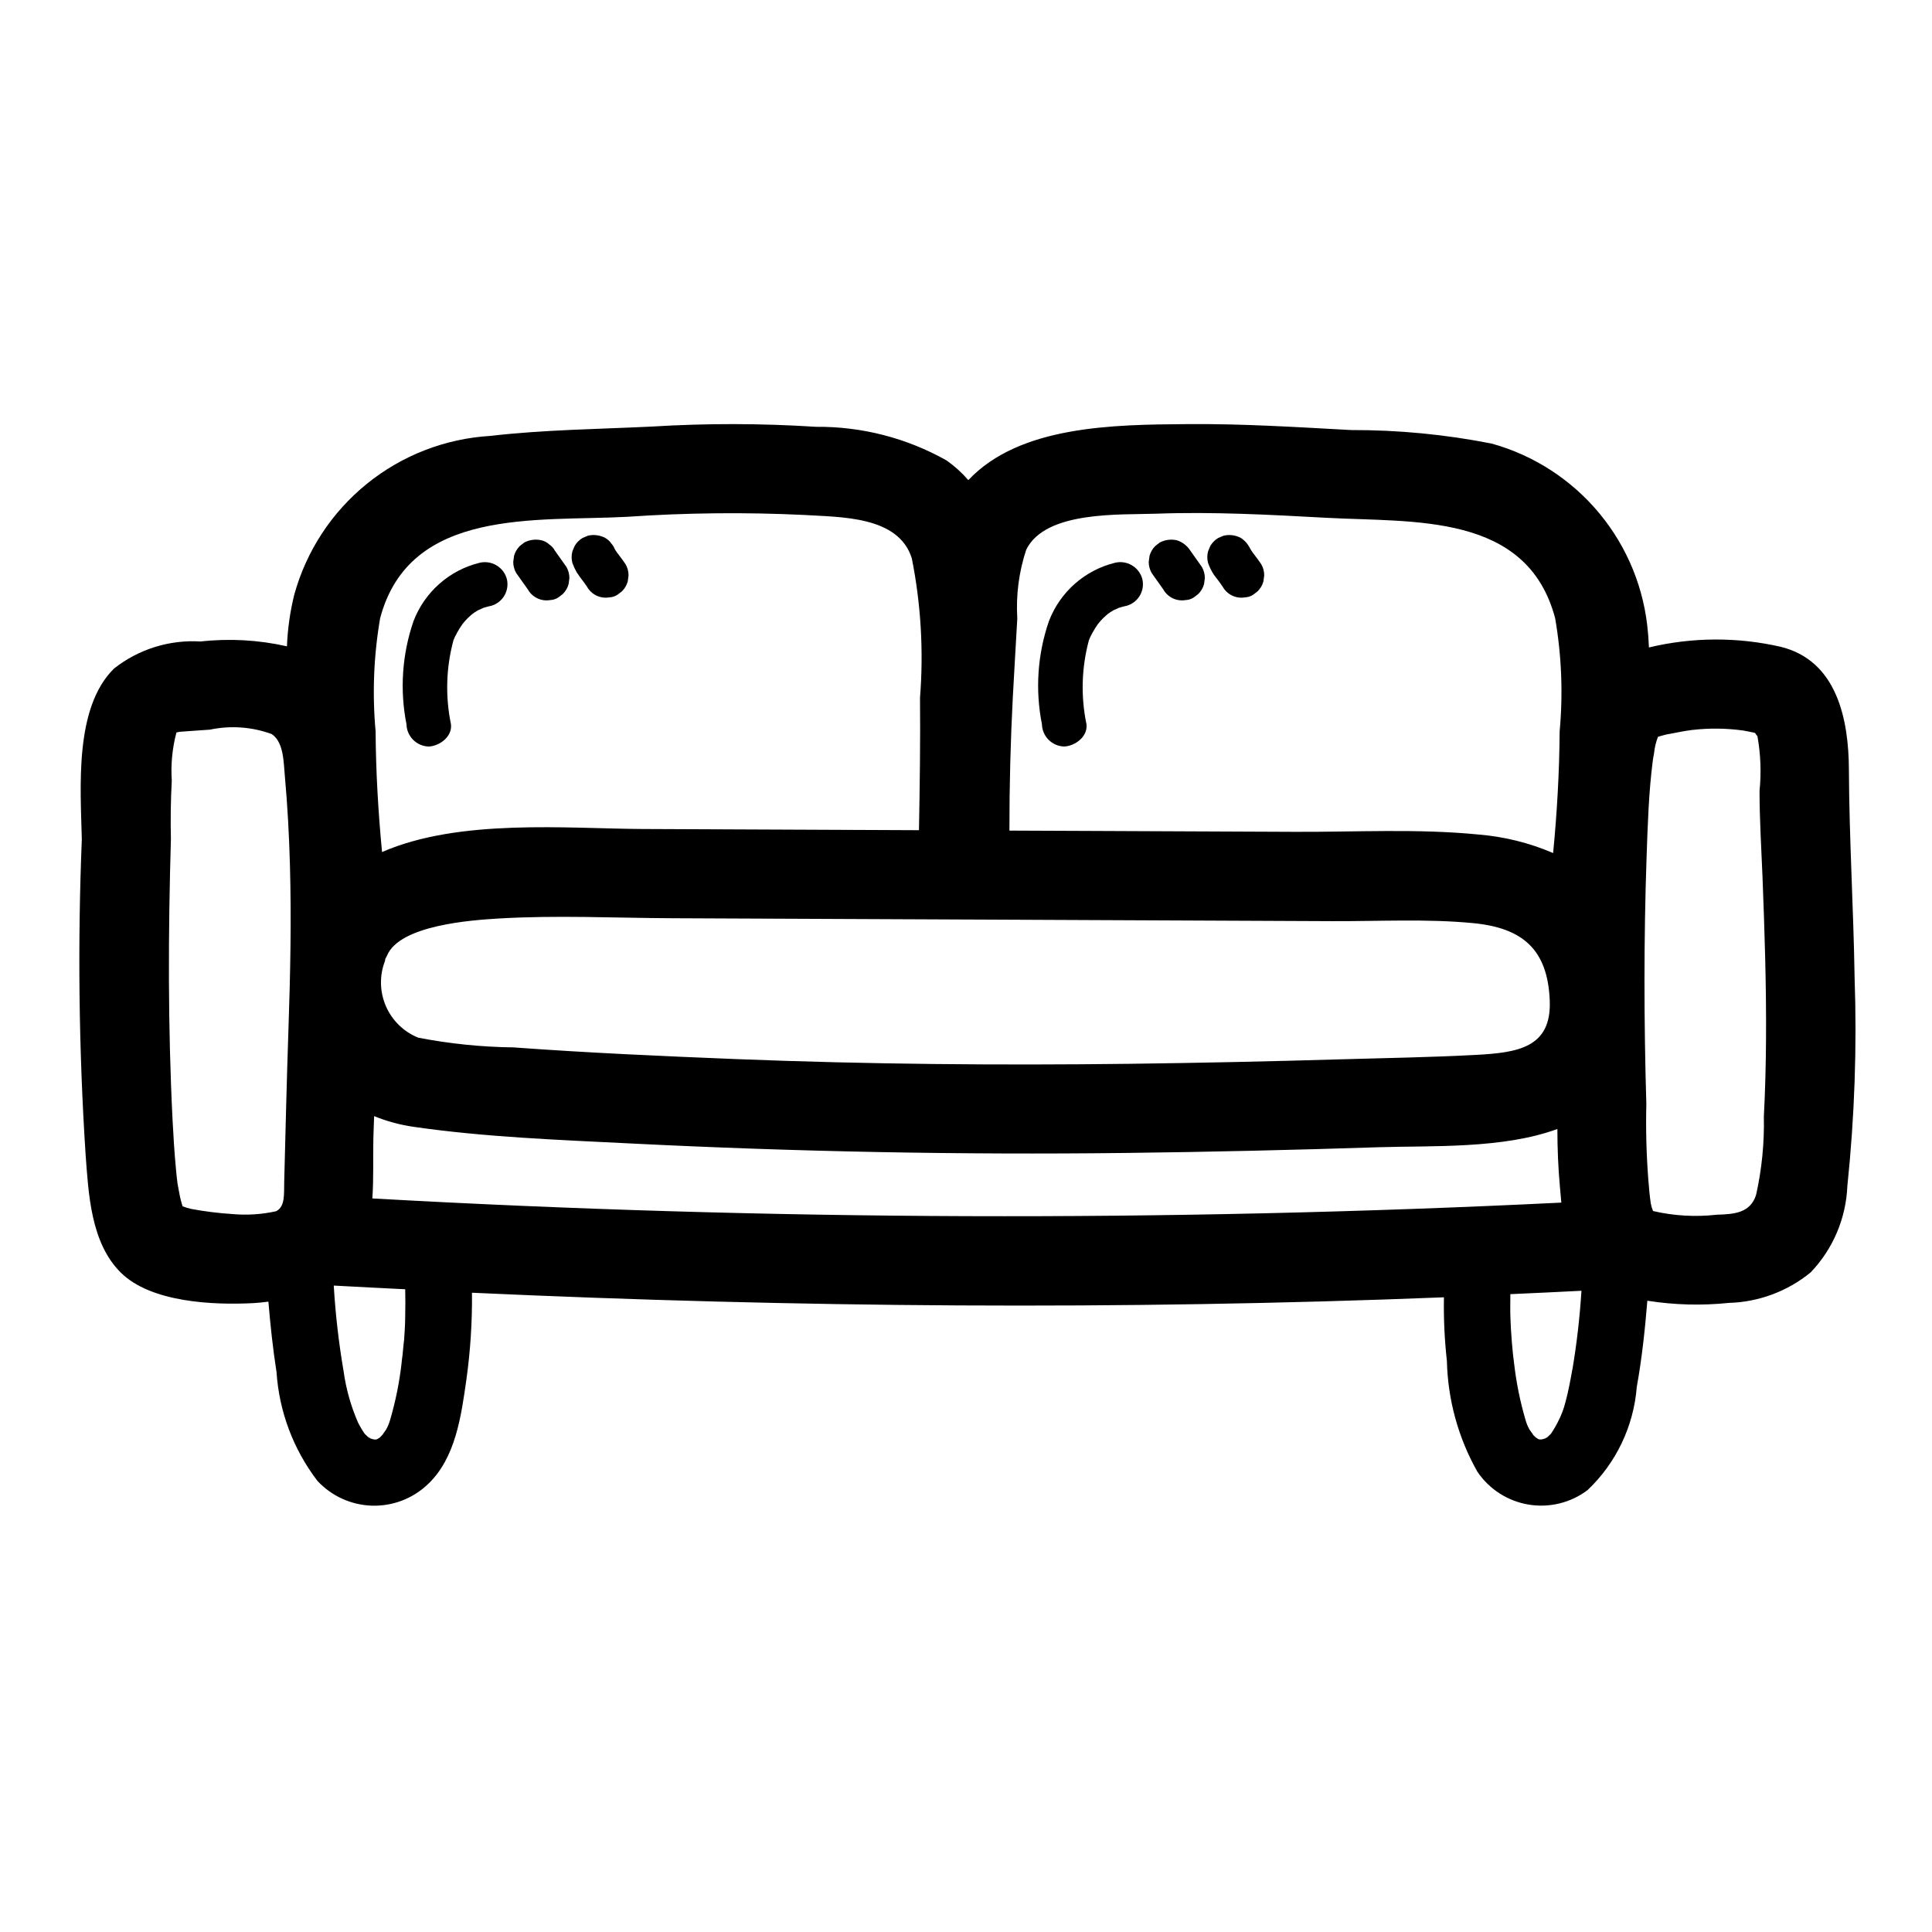 <?xml version="1.0" encoding="UTF-8"?>
<!-- Uploaded to: ICON Repo, www.svgrepo.com, Generator: ICON Repo Mixer Tools -->
<svg fill="#000000" width="800px" height="800px" version="1.1" viewBox="144 144 512 512" xmlns="http://www.w3.org/2000/svg">
 <g>
  <path d="m633.98 347.96c-0.062-13.32-3.148-28.906-18.105-32.559h-0.004c-11.488-2.625-23.426-2.562-34.887 0.18-0.109-1.242-0.102-2.535-0.242-3.769h-0.004c-0.918-11.609-5.379-22.66-12.789-31.648-7.406-8.988-17.395-15.484-28.617-18.605-12.281-2.426-24.77-3.629-37.289-3.59-14.492-0.789-28.992-1.707-43.516-1.574-19.438 0.148-44.305 0.371-57.914 14.848v-0.004c-1.703-1.969-3.641-3.723-5.769-5.219-10.566-5.953-22.512-9.023-34.637-8.91-14.484-0.934-29.016-0.953-43.504-0.062-14.168 0.684-28.629 0.836-42.762 2.473h0.004c-11.965 0.715-23.406 5.152-32.723 12.695-9.316 7.539-16.039 17.805-19.234 29.355-1.113 4.492-1.766 9.09-1.945 13.715-7.5-1.703-15.238-2.137-22.883-1.285-8.285-0.512-16.469 2.051-22.98 7.203-10.539 10.422-8.824 31.559-8.5 45.219-1.125 27.75-0.797 55.543 0.984 83.262 0.789 10.586 1.34 23.617 9.328 31.551 7.988 7.934 24.496 8.66 35.195 8.102 1.301-0.07 2.606-0.227 3.938-0.387 0.527 6.242 1.188 12.477 2.156 18.672 0.691 10.457 4.457 20.477 10.824 28.805 3.727 4.027 8.91 6.398 14.398 6.586 5.484 0.184 10.816-1.832 14.805-5.602 7.469-6.965 8.926-18.285 10.297-27.859 1.059-7.609 1.551-15.285 1.473-22.965 85.805 3.938 171.76 4.621 257.58 1.211v0.004c-0.105 5.637 0.16 11.277 0.785 16.883 0.238 10.289 3.012 20.363 8.07 29.324 3.133 4.644 8.039 7.797 13.562 8.719 5.527 0.918 11.188-0.469 15.66-3.848 7.57-7.191 12.211-16.934 13.027-27.344 1.363-7.543 2.172-15.16 2.801-22.828v-0.004c7.156 1.129 14.426 1.324 21.633 0.574 7.914-0.227 15.531-3.074 21.656-8.09 5.914-6.191 9.367-14.324 9.715-22.875 1.918-18.375 2.559-36.859 1.918-55.32-0.289-18.332-1.422-36.668-1.508-55.031zm-413.52 68.273c-0.465 13.664-0.789 27.316-1.141 40.934-0.078 3.379 0.277 6.527-2.125 7.816-3.824 0.855-7.758 1.105-11.66 0.75-3.644-0.234-7.273-0.688-10.863-1.355-0.777-0.168-1.543-0.398-2.281-0.691-0.375-1.148-0.668-2.32-0.875-3.512-0.07-0.324-0.387-2.141-0.473-2.535-0.18-1.387-0.316-2.777-0.441-4.164-0.395-4.188-0.645-8.391-0.867-12.594-1.25-24.789-1.172-49.695-0.441-74.5-0.125-5.164-0.051-10.32 0.227-15.469h0.004c-0.289-4.305 0.129-8.625 1.23-12.793 0.352-0.094 0.707-0.16 1.07-0.207 2.606-0.18 5.211-0.379 7.816-0.551 5.453-1.148 11.121-0.746 16.355 1.168 3.273 2.188 3.148 7.629 3.496 11.195 0.715 7.871 1.125 15.742 1.348 23.617 0.395 14.332 0.102 28.617-0.379 42.891zm191.97-87.875c0.363-6.824 0.789-13.648 1.164-20.469-0.379-6.16 0.422-12.336 2.363-18.199 5.078-10.391 24.891-9.203 34.457-9.555 15.035-0.551 30.086 0.27 45.098 1.086 23.223 1.266 53.145-1.418 60.613 26.582 1.719 9.922 2.121 20.027 1.195 30.055-0.07 10.777-0.691 21.484-1.723 32.203v0.004c-6.328-2.719-13.059-4.379-19.926-4.922-16.004-1.574-32.441-0.629-48.516-0.699l-55.008-0.242-20.641-0.086c-0.012-11.922 0.297-23.84 0.922-35.758zm-3.773 59.363 88.41 0.395c12.336 0.055 24.938-0.66 37.234 0.512 13.211 1.25 19.895 6.977 20.402 20.625 0.473 12.461-8.66 13.707-19.422 14.297-12.059 0.66-24.176 0.828-36.258 1.188-18.484 0.551-36.977 0.945-55.473 1.18-34.824 0.426-69.52 0.133-104.32-1.242-19.68-0.789-39.422-1.66-59.086-3.102l0.004-0.004c-8.516-0.094-17-0.961-25.355-2.59-3.836-1.566-6.906-4.574-8.543-8.383-1.637-3.805-1.715-8.102-0.211-11.965 0.047-0.188 0.047-0.355 0.078-0.543 0.148-0.293 0.34-0.551 0.465-0.867 3.344-8.039 22.285-9.367 29.473-9.801 15.297-0.922 30.844-0.148 46.16-0.078zm-163.91-79.91c7.816-29.441 41.477-25.566 65.48-26.852 15.551-1.074 31.148-1.238 46.719-0.496 9.809 0.621 25.191 0.203 28.703 11.531v0.004c2.414 12.141 3.141 24.555 2.164 36.895 0.109 11.707-0.062 23.41-0.277 35.117l-73.211-0.316c-19.926-0.094-48.57-2.852-69.078 6.109-1.016-10.629-1.637-21.254-1.707-31.938h0.004c-0.914-10.027-0.512-20.133 1.203-30.055zm6.297 191.57c-0.109 1.273-0.234 2.559-0.379 3.832 0-0.109-0.371 2.906-0.195 1.629v0.004c-0.57 5.246-1.605 10.434-3.102 15.5-0.25 0.883-0.609 1.734-1.062 2.531-0.117 0.211-0.93 1.273-0.961 1.379-0.234 0.25-0.48 0.496-0.73 0.73l-0.52 0.324c-0.93 0.496-1.008 0.535-0.227 0.117l-0.211 0.047h-0.512c-0.133 0-0.211-0.062-0.566-0.141l-0.789-0.25v0.039-0.039c-0.117-0.117-0.93-0.961-1.117-1.086h-0.004c-0.68-0.98-1.289-2.004-1.816-3.07-1.875-4.32-3.152-8.875-3.797-13.543-1.285-7.508-2.156-15.086-2.606-22.691 6.297 0.355 12.594 0.652 18.934 0.977 0.047 2.363 0.062 4.723 0 7.086-0.008 2.231-0.164 4.43-0.309 6.625zm-8.367-37.785c0.371-5.289 0.148-10.637 0.27-15.918 0.047-1.969 0.141-3.938 0.203-5.894 3.394 1.383 6.945 2.34 10.57 2.856 18.957 2.731 38.328 3.434 57.465 4.394 43.723 2.195 87.316 3.031 131.09 2.512 22.41-0.262 44.816-0.789 67.219-1.52 14.02-0.441 32.82 0.48 47.23-4.832 0 5.156 0.211 10.32 0.684 15.453 0.117 1.324 0.234 2.691 0.363 4.062l0.004-0.004c-104.97 5.152-210.13 4.785-315.06-1.102zm318.03 45.227c-0.527 2.93-1.062 5.887-1.844 8.754v-0.004c-0.465 1.859-1.152 3.656-2.055 5.348-0.535 1.066-1.145 2.094-1.824 3.078-0.188 0.141-0.945 0.93-1.109 1.078l-0.039 0.039 0.039-0.039-0.789 0.25c-0.355 0.078-0.441 0.102-0.574 0.141h-0.504l-0.211-0.047c0.781 0.418 0.703 0.379-0.234-0.117l-0.512-0.324-0.004 0.004c-0.367-0.332-0.715-0.676-1.047-1.039 0.898 1.008-0.574-0.938-0.652-1.07v-0.004c-0.453-0.797-0.809-1.648-1.055-2.531-1.438-4.891-2.453-9.895-3.031-14.957-0.418-2.867-0.891-8.535-1-12.594-0.055-1.945 0-3.883 0-5.824 6.297-0.293 12.594-0.559 18.844-0.898v-0.004c-0.438 6.961-1.23 13.891-2.383 20.766zm21.324-161.42c0.172-1.332 0.055-0.355 0 0.062zm29.41 94.539c0.152 6.949-0.535 13.887-2.047 20.672-1.504 4.816-5.699 5.164-10.422 5.297-5.648 0.641-11.367 0.312-16.902-0.977-0.258-0.645-0.457-1.316-0.59-2-0.309-2.117-0.496-4.258-0.66-6.391-0.508-6.629-0.684-13.281-0.52-19.934-0.645-21.859-0.691-43.762 0.07-65.621 0.293-8.469 0.559-17.027 1.645-25.434 0.102-0.629 0.188-1.258 0.324-1.883v0.004c0.141-1.484 0.484-2.941 1.016-4.332v-0.055c0.148-0.047 0.27-0.078 0.48-0.164h-0.004c0.977-0.312 1.973-0.547 2.984-0.695 1.852-0.379 3.762-0.738 5.637-0.984v0.004c4.488-0.52 9.02-0.469 13.492 0.141 0.316 0.039 1.812 0.355 3.148 0.629 0.293 0.473 0.566 0.844 0.629 0.789h0.004c0.875 4.816 1.066 9.734 0.574 14.609 0 7.613 0.48 15.223 0.789 22.828 0.551 14.281 1.023 28.566 0.93 42.855-0.043 6.863-0.215 13.762-0.578 20.641z"/>
  <path d="m241.84 525.09 0.434 0.141c-0.816-0.551-0.918-0.574-0.434-0.141z"/>
  <path d="m553.44 525.23 0.441-0.141c0.484-0.434 0.406-0.41-0.441 0.141z"/>
  <path d="m257.61 341.84c2.867-0.125 6.297-2.621 5.902-5.902-1.523-7.359-1.305-14.969 0.648-22.223l0.219-0.551 0.234-0.496h0.004c0.352-0.723 0.738-1.422 1.164-2.106 0.133-0.211 0.723-1.055 0.789-1.188h-0.004c0.438-0.551 0.906-1.074 1.402-1.574 0.25-0.242 0.504-0.488 0.789-0.723l0.371-0.316 0.699-0.504c0.293-0.188 0.582-0.371 0.883-0.543 0.301-0.172 1.961-0.789 0.938-0.488 0.844-0.242 1.652-0.512 2.519-0.676h-0.004c3.129-0.887 4.965-4.125 4.117-7.266-0.93-3.094-4.125-4.91-7.258-4.125-7.996 1.992-14.508 7.769-17.445 15.469-3.019 8.777-3.66 18.199-1.855 27.309 0.082 3.219 2.668 5.812 5.887 5.902z"/>
  <path d="m283.89 300.21c1.172 2.086 3.527 3.215 5.887 2.82 0.781-0.031 1.535-0.273 2.191-0.699l1.195-0.922c0.727-0.723 1.25-1.621 1.52-2.606l0.211-1.574c0.008-1.047-0.266-2.078-0.785-2.984l-3.086-4.352v-0.004c-0.363-0.668-0.887-1.238-1.527-1.652-0.566-0.52-1.258-0.883-2.008-1.055-1.539-0.355-3.152-0.145-4.551 0.59l-1.188 0.93c-0.727 0.723-1.25 1.621-1.52 2.606l-0.211 1.574h-0.004c-0.004 1.047 0.266 2.078 0.789 2.984z"/>
  <path d="m297.66 296.88c0.652 0.859 1.324 1.707 1.914 2.613h-0.004c1.172 2.086 3.523 3.215 5.883 2.82 0.781-0.031 1.539-0.273 2.195-0.703l1.195-0.922c0.723-0.723 1.246-1.617 1.52-2.606l0.203-1.574h0.004c0.008-1.047-0.262-2.078-0.789-2.981-0.574-0.883-1.227-1.715-1.859-2.559-0.559-0.688-1.031-1.438-1.406-2.238l0.566 1.348c-0.172-0.75-0.535-1.441-1.055-2.008-0.414-0.637-0.984-1.16-1.652-1.52-1.398-0.734-3.012-0.945-4.551-0.59l-1.41 0.59c-0.875 0.512-1.605 1.242-2.117 2.117l-0.598 1.41c-0.285 1.031-0.285 2.117 0 3.148 0.312 0.859 0.699 1.688 1.156 2.481 0.258 0.383 0.543 0.754 0.805 1.172z"/>
  <path d="m432.56 313.71 0.219-0.551 0.227-0.496c0.363-0.715 0.746-1.426 1.172-2.102 0.133-0.211 0.723-1.055 0.789-1.188v-0.004c0.438-0.551 0.906-1.074 1.402-1.574 0.242-0.242 0.504-0.488 0.789-0.723l0.363-0.316c0.203-0.141 0.629-0.457 0.707-0.504 0.293-0.188 0.582-0.371 0.883-0.543s1.961-0.789 0.938-0.488c0.844-0.242 1.645-0.512 2.512-0.676h-0.004c3.137-0.879 4.977-4.121 4.125-7.266-0.93-3.094-4.125-4.91-7.258-4.125-7.996 1.988-14.516 7.766-17.453 15.469-3.023 8.777-3.66 18.199-1.848 27.309 0.082 3.223 2.676 5.82 5.902 5.902 2.867-0.125 6.297-2.621 5.902-5.902-1.531-7.356-1.316-14.969 0.633-22.223z"/>
  <path d="m452.29 300.21c1.172 2.09 3.527 3.215 5.887 2.82 0.781-0.031 1.535-0.273 2.188-0.699l1.195-0.922h0.004c0.723-0.723 1.246-1.621 1.52-2.606l0.211-1.574c0.008-1.047-0.266-2.078-0.785-2.984l-3.086-4.352v-0.004c-0.828-1.281-2.074-2.238-3.527-2.707-1.539-0.355-3.152-0.145-4.551 0.59l-1.195 0.93c-0.723 0.723-1.242 1.621-1.512 2.606l-0.211 1.574h-0.004c-0.008 1.047 0.266 2.078 0.789 2.984z"/>
  <path d="m466.12 296.88c0.652 0.859 1.324 1.707 1.914 2.613h-0.004c1.172 2.086 3.523 3.215 5.883 2.82 0.781-0.031 1.539-0.273 2.195-0.703l1.188-0.922c0.727-0.719 1.25-1.617 1.52-2.606l0.211-1.574h0.004c0.008-1.047-0.262-2.078-0.789-2.981-0.574-0.883-1.227-1.715-1.859-2.559-0.559-0.688-1.031-1.438-1.406-2.238l0.566 1.34c-0.469-1.453-1.43-2.695-2.715-3.519-1.395-0.738-3.008-0.945-4.543-0.59l-1.418 0.59c-0.871 0.52-1.602 1.246-2.117 2.117l-0.59 1.41c-0.285 1.031-0.285 2.117 0 3.148 0.309 0.859 0.695 1.691 1.156 2.481 0.195 0.383 0.48 0.754 0.805 1.172z"/>
 </g>
</svg>